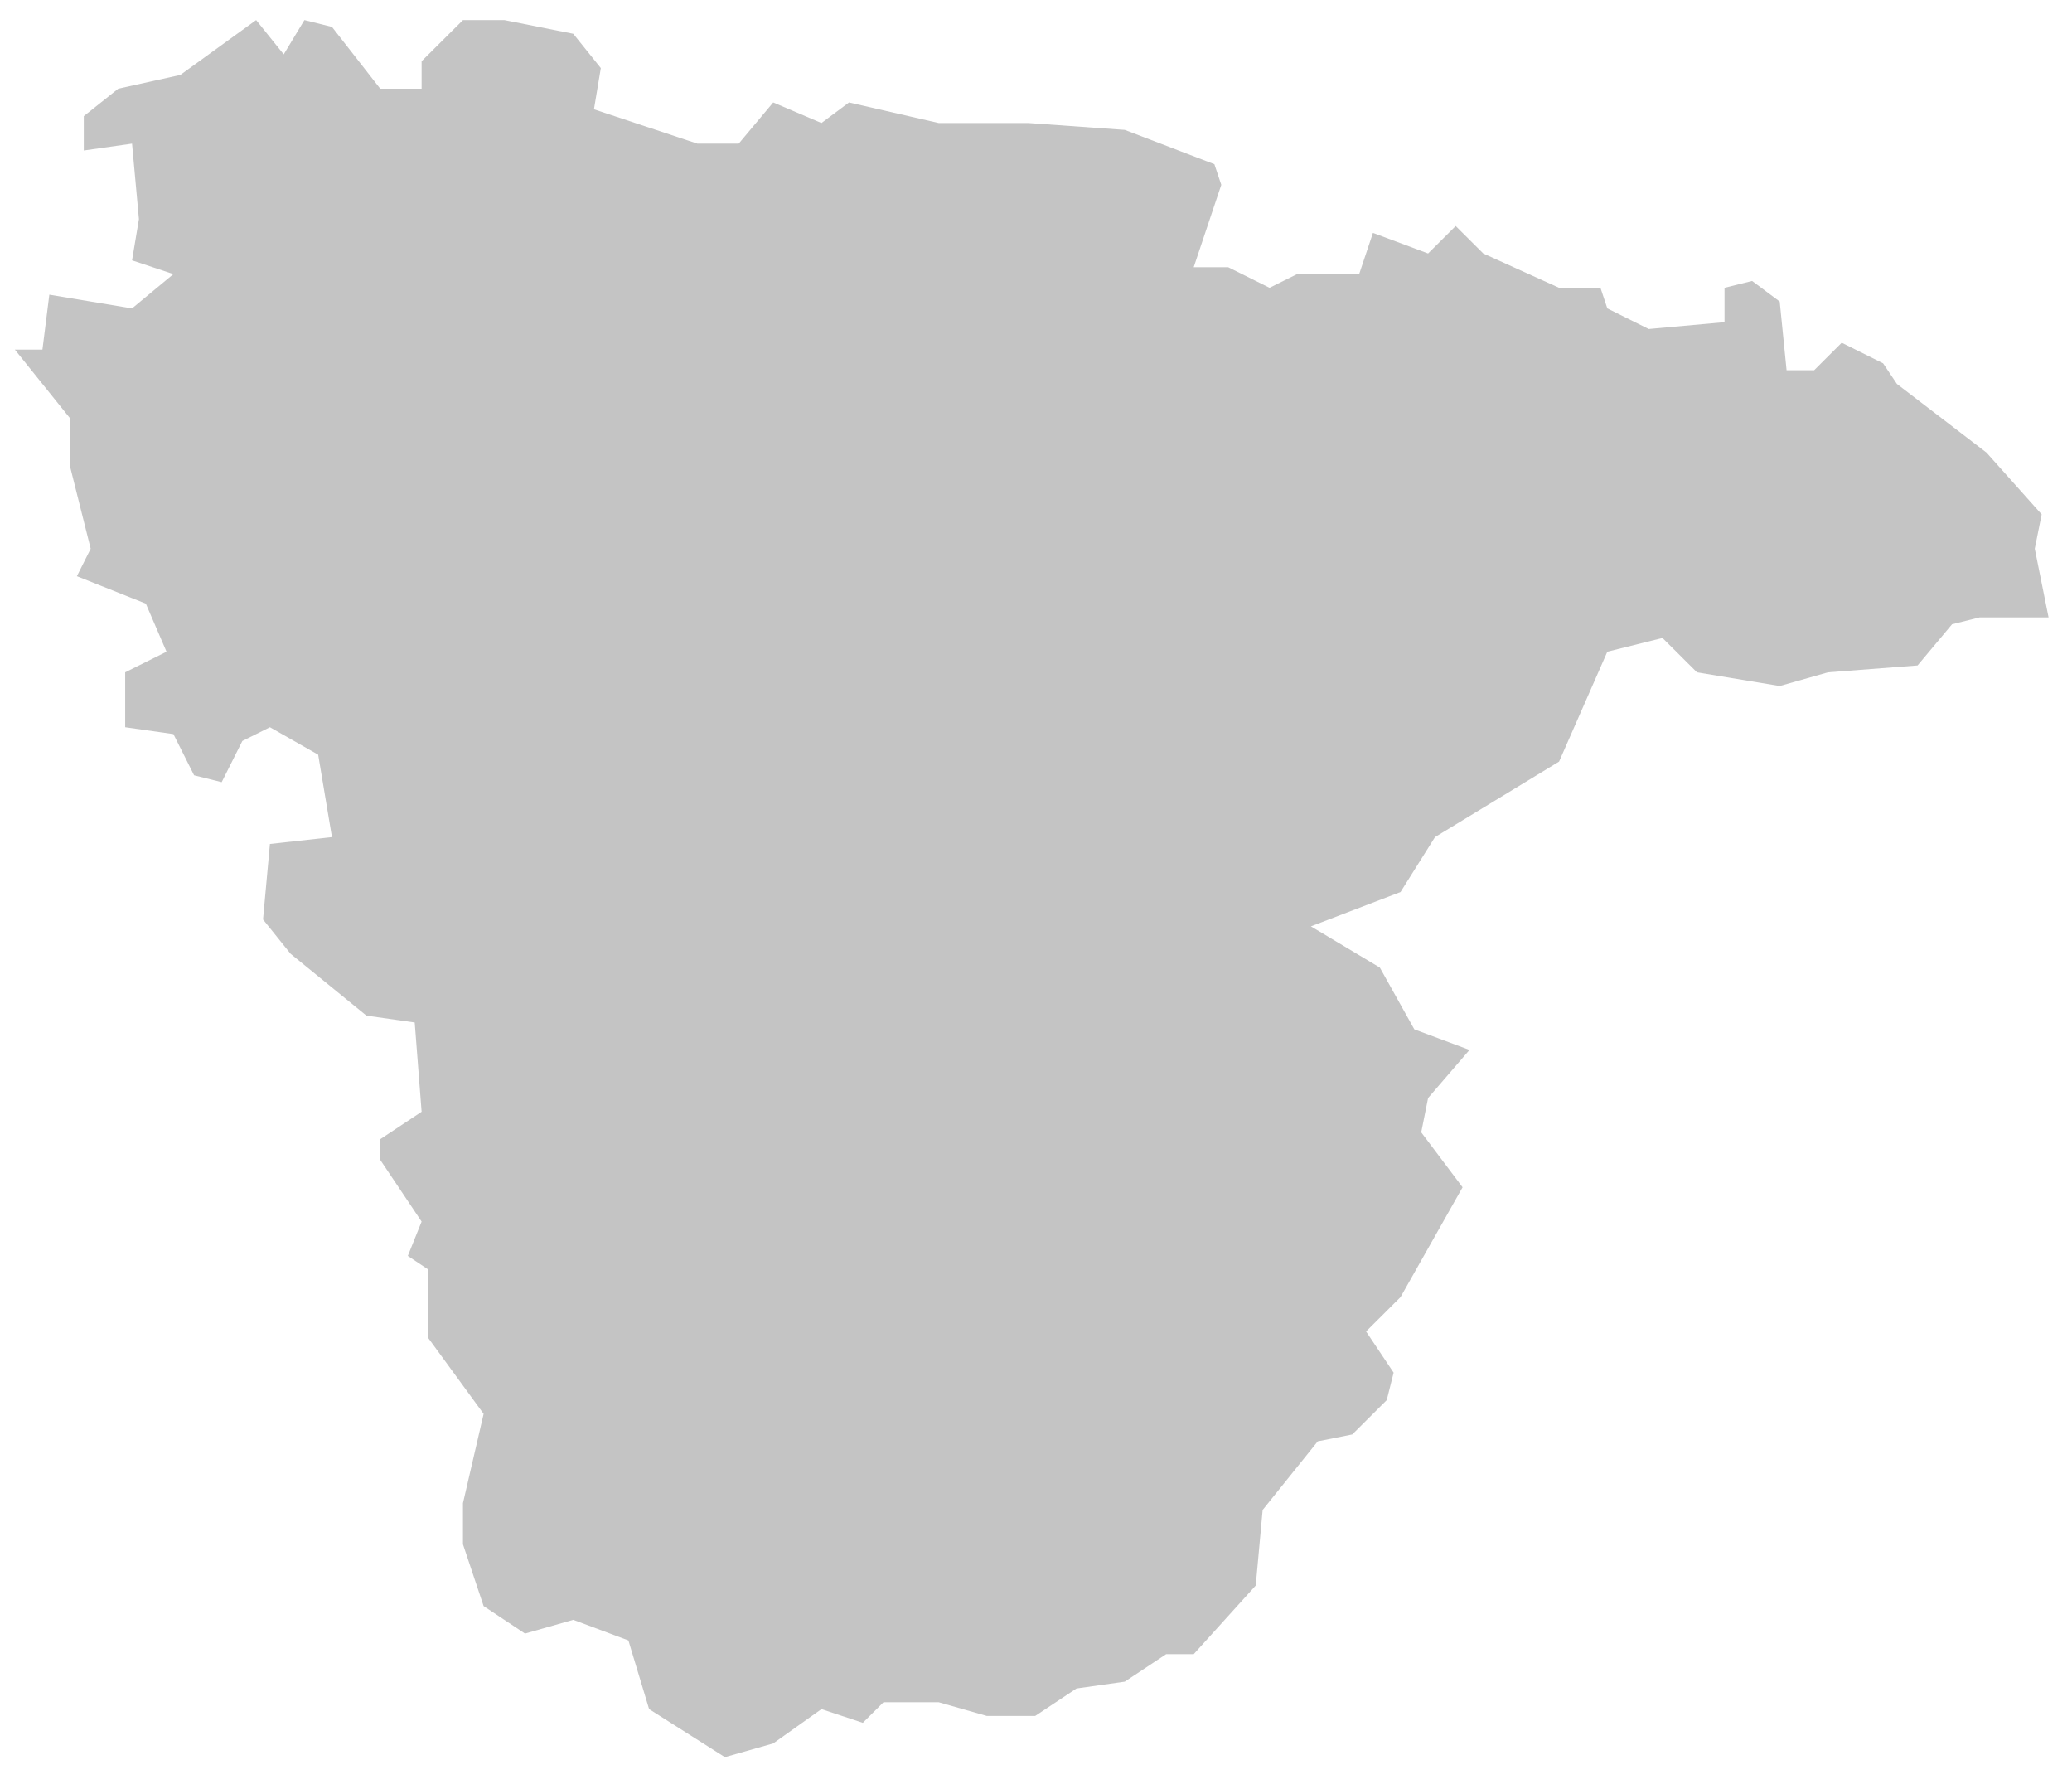 <?xml version="1.0" encoding="UTF-8"?> <svg xmlns="http://www.w3.org/2000/svg" width="73" height="63" viewBox="0 0 73 63" fill="none"><path d="M36.227 4.333L39.628 4.575L42.785 5.784L43.028 6.51L42.056 9.412H43.271L44.728 10.137L45.7 9.654H47.886L48.371 8.203L50.314 8.928L51.286 7.961L52.258 8.928L54.929 10.137H56.387L56.629 10.863L58.087 11.589L60.758 11.347V10.137L61.73 9.896L62.702 10.621L62.944 13.04H63.916L64.887 12.072L66.345 12.798L66.831 13.523L69.988 15.942L71.931 18.118L71.688 19.327L72.174 21.746H69.745L68.774 21.988L67.559 23.439L64.402 23.681L62.702 24.164L59.787 23.681L58.572 22.471L56.629 22.955L54.929 26.825L50.557 29.485L49.343 31.42L46.185 32.629L48.614 34.08L49.829 36.256L51.772 36.982L50.314 38.675L50.072 39.884L51.529 41.819L49.343 45.688L48.129 46.898L49.1 48.349L48.857 49.316L47.643 50.525L46.428 50.767L44.485 53.185L44.242 55.846L42.056 58.264H41.085L39.628 59.232L37.927 59.473L36.47 60.441H34.77L33.07 59.957H31.127L30.398 60.683L28.941 60.199L27.241 61.408L25.54 61.892L22.869 60.199L22.14 57.781L20.197 57.055L18.497 57.539L17.039 56.571L16.311 54.395V52.944L17.039 49.8L15.096 47.139V44.721L14.368 44.237L14.854 43.028L13.396 40.852V40.126L14.854 39.159L14.611 36.015L12.91 35.773L10.239 33.596L9.267 32.387L9.51 29.727L11.696 29.485L11.21 26.583L9.51 25.615L8.539 26.099L7.81 27.55L6.838 27.308L6.11 25.857L4.41 25.615V23.681L5.867 22.955L5.138 21.262L2.709 20.295L3.195 19.327L2.467 16.425V14.732L0.523 12.314H1.495L1.738 10.379L4.652 10.863L6.11 9.654L4.652 9.17L4.895 7.719L4.652 5.059L2.952 5.301V4.091L4.167 3.124L6.353 2.64L9.024 0.706L9.996 1.915L10.725 0.706L11.696 0.947L13.396 3.124H14.854V2.157L16.311 0.706H17.768L20.197 1.189L21.168 2.398L20.926 3.85L24.569 5.059H26.026L27.241 3.608L28.941 4.333L29.912 3.608L33.07 4.333H36.227Z" fill="#C4C4C4"></path></svg> 